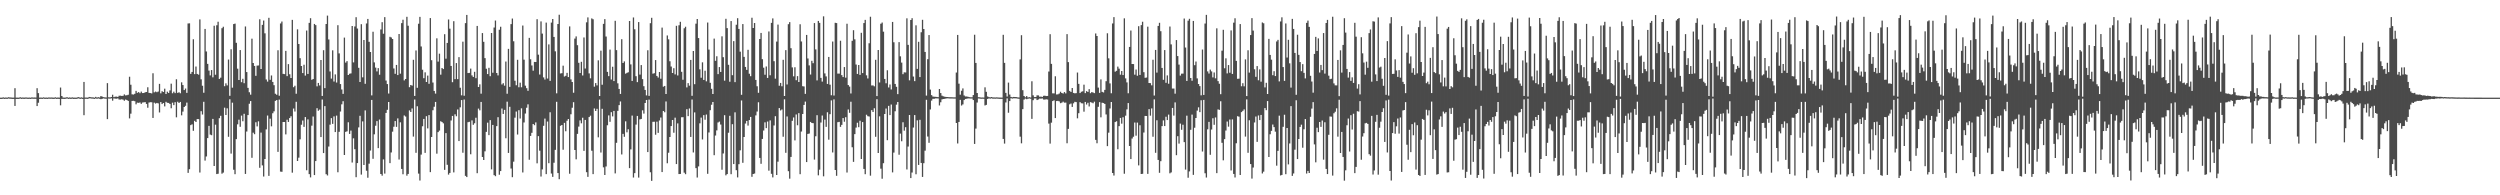 <?xml version="1.0" encoding="UTF-8"?>
<svg xmlns="http://www.w3.org/2000/svg" width="1920" height="150">
  <path d="M0 74.996h1v1.000H0zM1 74.996h1v1.000H1zM2 74.773h1v1.000H2zM3 74.994h1v1.000H3zM4 74.838h1v1.000H4zM5 74.995h1v1.000H5zM6 74.650h1v1.000H6zM7 74.824h1v1.000H7zM8 74.867h1v1.000H8zM9 74.963h1v1.000H9zM10 74.981h1v1.000H10zM11 67.743h1v13.628H11zM12 74.977h1v1.000H12zM13 74.973h1v1.000H13zM14 74.994h1v1.000H14zM15 74.669h1v1.000H15zM16 74.975h1v1.000H16zM17 74.845h1v1.000H17zM18 74.976h1v1.000H18zM19 74.836h1v1.000H19zM20 74.837h1v1.000H20zM21 74.996h1v1.000H21zM22 74.900h1v1.000H22zM23 74.997h1v1.000H23zM24 74.764h1v1.000H24zM25 74.891h1v1.000H25zM26 74.878h1v1.000H26zM27 74.886h1v1.000H27zM28 67.755h1v13.705H28zM29 71.501h1v7.379H29zM30 74.980h1v1.000H30zM31 74.881h1v1.000H31zM32 74.985h1v1.000H32zM33 74.750h1v1.000H33zM34 74.989h1v1.000H34zM35 74.887h1v1.000H35zM36 74.993h1v1.000H36zM37 74.792h1v1.000H37zM38 74.882h1v1.000H38zM39 74.842h1v1.000H39zM40 74.924h1v1.000H40zM41 74.998h1v1.000H41zM42 74.724h1v1.000H42zM43 74.994h1v1.000H43zM44 74.861h1v1.000H44zM45 74.978h1v1.000H45zM46 67.246h1v13.629H46zM47 73.722h1v2.198H47zM48 74.923h1v1.000H48zM49 74.978h1v1.000H49zM50 74.901h1v1.000H50zM51 74.622h1v1.000H51zM52 74.995h1v1.000H52zM53 74.805h1v1.000H53zM54 74.997h1v1.000H54zM55 74.765h1v1.000H55zM56 74.976h1v1.000H56zM57 74.943h1v1.000H57zM58 74.992h1v1.000H58zM59 74.775h1v1.000H59zM60 74.552h1v1.000H60zM61 74.994h1v1.000H61zM62 74.775h1v1.000H62zM63 74.994h1v1.000H63zM64 62.913h1v25.581H64zM65 74.879h1v1.000H65zM66 74.892h1v1.000H66zM67 74.959h1v1.000H67zM68 74.449h1v1.062H68zM69 74.590h1v1.000H69zM70 74.750h1v1.000H70zM71 74.763h1v1.000H71zM72 74.998h1v1.000H72zM73 74.382h1v1.250H73zM74 74.900h1v1.000H74zM75 74.601h1v1.000H75zM76 74.863h1v1.000H76zM77 73.763h1v2.437H77zM78 74.167h1v1.723H78zM79 74.583h1v1.000H79zM80 74.767h1v1.000H80zM81 74.852h1v1.000H81zM82 63.864h1v27.611H82zM83 74.675h1v1.000H83zM84 74.791h1v1.000H84zM85 74.491h1v1.049H85zM86 72.758h1v4.555H86zM87 74.582h1v1.000H87zM88 74.249h1v1.529H88zM89 74.186h1v1.616H89zM90 74.446h1v1.146H90zM91 73.503h1v2.965H91zM92 73.488h1v3.017H92zM93 73.673h1v2.554H93zM94 73.586h1v2.980H94zM95 72.514h1v4.869H95zM96 73.260h1v3.196H96zM97 73.090h1v3.767H97zM98 72.770h1v4.756H98zM99 58.920h1v32.018H99zM100 65.100h1v22.202H100zM101 72.427h1v5.107H101zM102 72.576h1v4.860H102zM103 72.021h1v5.678H103zM104 69.784h1v10.338H104zM105 71.277h1v7.560H105zM106 70.702h1v8.304H106zM107 71.561h1v7.128H107zM108 70.340h1v9.422H108zM109 71.464h1v7.305H109zM110 71.441h1v7.163H110zM111 70.880h1v7.549H111zM112 70.660h1v9.144H112zM113 67.025h1v15.721H113zM114 71.316h1v7.449H114zM115 71.453h1v7.011H115zM116 71.736h1v6.822H116zM117 56.258h1v34.332H117zM118 70.902h1v7.936H118zM119 70.275h1v9.314H119zM120 70.829h1v8.199H120zM121 70.289h1v9.114H121zM122 64.398h1v21.991H122zM123 71.655h1v6.738H123zM124 70.032h1v9.903H124zM125 70.678h1v8.440H125zM126 68.085h1v13.635H126zM127 72.178h1v6.012H127zM128 70.382h1v8.588H128zM129 71.358h1v7.679H129zM130 69.440h1v10.390H130zM131 64.257h1v18.891H131zM132 71.620h1v7.204H132zM133 70.401h1v10.342H133zM134 71.521h1v6.985H134zM135 60.862h1v29.251H135zM136 71.346h1v6.792H136zM137 70.844h1v8.249H137zM138 71.629h1v6.681H138zM139 63.218h1v25.349H139zM140 65.343h1v20.364H140zM141 69.152h1v13.015H141zM142 68.010h1v13.232H142zM143 71.328h1v7.462H143zM144 18.019h1v114.745H144zM145 17.895h1v112.040H145zM146 56.714h1v39.391H146zM147 55.233h1v40.243H147zM148 30.163h1v70.292H148zM149 56.924h1v35.853H149zM150 51.084h1v42.626H150zM151 56.769h1v34.651H151zM152 57.345h1v34.172H152zM153 14.903h1v117.597H153zM154 60.935h1v24.470H154zM155 65.855h1v22.129H155zM156 71.233h1v6.947H156zM157 22.242h1v101.106H157zM158 39.523h1v80.663H158zM159 49.034h1v57.026H159zM160 54.220h1v42.439H160zM161 57.890h1v45.481H161zM162 53.805h1v50.041H162zM163 59.414h1v31.901H163zM164 19.772h1v107.692H164zM165 57.403h1v38.366H165zM166 19.387h1v114.291H166zM167 16.689h1v116.758H167zM168 60.615h1v30.159H168zM169 59.663h1v29.274H169zM170 21.639h1v111.756H170zM171 20.525h1v112.012H171zM172 66.191h1v16.515H172zM173 64.021h1v24.276H173zM174 65.606h1v17.598H174zM175 45.734h1v59.324H175zM176 73.562h1v2.657H176zM177 37.853h1v80.099H177zM178 67.333h1v11.520H178zM179 18.475h1v111.892H179zM180 18.151h1v115.622H180zM181 32.895h1v73.969H181zM182 52.712h1v42.779H182zM183 61.453h1v30.435H183zM184 38.429h1v58.929H184zM185 63.140h1v25.653H185zM186 60.535h1v32.604H186zM187 63.880h1v23.525H187zM188 20.344h1v113.248H188zM189 55.327h1v45.665H189zM190 67.484h1v20.906H190zM191 70.849h1v8.809H191zM192 72.689h1v4.943H192zM193 29.676h1v91.516H193zM194 48.367h1v53.533H194zM195 50.651h1v52.429H195zM196 58.232h1v35.657H196zM197 50.392h1v46.692H197zM198 50.262h1v42.925H198zM199 14.814h1v114.062H199zM200 52.992h1v48.866H200zM201 19.117h1v107.885H201zM202 15.794h1v119.781H202zM203 25.585h1v96.547H203zM204 61.040h1v38.353H204zM205 62.652h1v26.073H205zM206 13.674h1v121.374H206zM207 61.263h1v29.892H207zM208 57.935h1v39.075H208zM209 62.945h1v24.062H209zM210 65.449h1v20.032H210zM211 71.969h1v5.484H211zM212 72.764h1v4.096H212zM213 38.612h1v78.004H213zM214 73.545h1v2.951H214zM215 18.015h1v113.775H215zM216 16.514h1v115.424H216zM217 56.733h1v36.962H217zM218 56.955h1v36.721H218zM219 39.068h1v64.170H219zM220 58.446h1v33.505H220zM221 49.244h1v44.377H221zM222 57.028h1v33.654H222zM223 59.907h1v29.371H223zM224 15.244h1v117.341H224zM225 66.989h1v16.360H225zM226 65.869h1v19.800H226zM227 71.963h1v6.239H227zM228 22.511h1v101.157H228zM229 33.817h1v87.293H229zM230 44.680h1v62.306H230zM231 50.696h1v45.086H231zM232 56.134h1v36.445H232zM233 49.720h1v47.727H233zM234 58.068h1v31.820H234zM235 23.450h1v107.331H235zM236 56.785h1v34.930H236zM237 17.581h1v116.151H237zM238 13.953h1v122.271H238zM239 61.304h1v35.222H239zM240 60.647h1v28.840H240zM241 18.401h1v116.052H241zM242 19.291h1v104.426H242zM243 66.310h1v16.811H243zM244 63.692h1v21.354H244zM245 65.627h1v18.549H245zM246 46.056h1v59.202H246zM247 73.684h1v2.784H247zM248 38.576h1v79.001H248zM249 67.705h1v13.805H249zM250 18.441h1v115.319H250zM251 12.007h1v122.742H251zM252 30.334h1v82.211H252zM253 54.863h1v40.865H253zM254 60.389h1v30.325H254zM255 38.656h1v56.487H255zM256 62.617h1v26.781H256zM257 57.148h1v44.262H257zM258 63.367h1v25.412H258zM259 19.330h1v112.993H259zM260 41.034h1v60.173H260zM261 64.585h1v21.052H261zM262 68.712h1v11.395H262zM263 72.111h1v5.618H263zM264 28.885h1v90.147H264zM265 48.062h1v53.221H265zM266 46.947h1v53.928H266zM267 57.579h1v36.302H267zM268 56.640h1v46.230H268zM269 56.393h1v43.912H269zM270 19.986h1v104.859H270zM271 47.930h1v58.330H271zM272 20.319h1v94.241H272zM273 13.213h1v122.891H273zM274 21.896h1v103.320H274zM275 52.096h1v45.732H275zM276 62.996h1v25.954H276zM277 18.594h1v115.515H277zM278 59.369h1v33.887H278zM279 30.735h1v95.986H279zM280 64.364h1v20.425H280zM281 18.009h1v113.100H281zM282 14.530h1v121.983H282zM283 32.111h1v93.596H283zM284 39.912h1v75.709H284zM285 73.250h1v3.490H285zM286 24.358h1v97.581H286zM287 47.936h1v55.242H287zM288 51.910h1v44.642H288zM289 54.818h1v38.232H289zM290 52.351h1v61.431H290zM291 57.373h1v34.427H291zM292 22.620h1v111.009H292zM293 17.046h1v117.850H293zM294 25.900h1v96.515H294zM295 13.160h1v120.151H295zM296 61.854h1v24.895H296zM297 64.579h1v19.767H297zM298 71.841h1v6.488H298zM299 28.238h1v97.039H299zM300 28.751h1v88.344H300zM301 29.938h1v71.178H301zM302 52.576h1v44.781H302zM303 56.678h1v36.320H303zM304 49.878h1v47.545H304zM305 57.638h1v33.308H305zM306 26.108h1v96.401H306zM307 56.574h1v37.400H307zM308 17.784h1v111.961H308zM309 15.167h1v118.662H309zM310 61.731h1v26.935H310zM311 60.658h1v28.857H311zM312 12.884h1v122.003H312zM313 19.772h1v113.800H313zM314 66.980h1v17.813H314zM315 65.265h1v20.752H315zM316 65.757h1v17.533H316zM317 45.942h1v58.949H317zM318 73.679h1v2.745H318zM319 38.781h1v78.580H319zM320 67.435h1v14.157H320zM321 18.231h1v115.098H321zM322 12.955h1v125.707H322zM323 35.697h1v83.052H323zM324 53.580h1v43.393H324zM325 60.073h1v31.248H325zM326 55.527h1v61.853H326zM327 62.983h1v26.256H327zM328 58.038h1v40.559H328zM329 64.335h1v24.054H329zM330 13.873h1v118.335H330zM331 46.238h1v58.982H331zM332 63.395h1v21.270H332zM333 69.819h1v12.141H333zM334 71.873h1v6.410H334zM335 29.446h1v88.596H335zM336 47.301h1v54.165H336zM337 41.204h1v59.121H337zM338 57.345h1v35.778H338zM339 52.210h1v41.516H339zM340 53.060h1v41.684H340zM341 26.279h1v104.176H341zM342 45.050h1v57.178H342zM343 32.960h1v93.619H343zM344 14.960h1v119.132H344zM345 22.037h1v110.791H345zM346 50.655h1v41.866H346zM347 63.140h1v25.883H347zM348 16.299h1v116.081H348zM349 60.794h1v27.006H349zM350 48.415h1v40.856H350zM351 60.774h1v23.302H351zM352 43.885h1v64.456H352zM353 67.367h1v15.085H353zM354 73.214h1v3.630H354zM355 31.989h1v85.293H355zM356 73.522h1v2.927H356zM357 17.755h1v117.303H357zM358 11.468h1v124.539H358zM359 56.127h1v37.730H359zM360 55.968h1v37.563H360zM361 52.664h1v65.837H361zM362 57.887h1v34.604H362zM363 59.109h1v36.732H363zM364 55.120h1v39.569H364zM365 60.076h1v30.346H365zM366 19.908h1v113.107H366zM367 66.830h1v16.594H367zM368 64.747h1v20.004H368zM369 71.941h1v6.358H369zM370 25.391h1v95.166H370zM371 32.087h1v90.806H371zM372 44.627h1v71.606H372zM373 52.782h1v48.507H373zM374 56.882h1v37.337H374zM375 52.055h1v51.722H375zM376 58.536h1v33.715H376zM377 25.319h1v104.759H377zM378 55.873h1v40.064H378zM379 21.170h1v113.336H379zM380 15.759h1v119.586H380zM381 56.078h1v40.792H381zM382 57.897h1v32.126H382zM383 22.811h1v111.377H383zM384 20.525h1v110.833H384zM385 64.850h1v18.519H385zM386 63.907h1v23.592H386zM387 65.795h1v18.595H387zM388 47.252h1v58.936H388zM389 71.996h1v6.091H389zM390 37.512h1v79.936H390zM391 66.695h1v15.350H391zM392 18.550h1v110.877H392zM393 14.259h1v121.818H393zM394 31.689h1v92.454H394zM395 62.024h1v28.353H395zM396 65.461h1v20.204H396zM397 45.923h1v57.402H397zM398 67.024h1v17.600H398zM399 63.493h1v27.535H399zM400 67.018h1v16.171H400zM401 19.605h1v112.848H401zM402 45.828h1v48.240H402zM403 65.769h1v21.407H403zM404 67.735h1v15.010H404zM405 69.746h1v10.382H405zM406 29.090h1v93.609H406zM407 45.491h1v58.893H407zM408 50.293h1v51.691H408zM409 54.248h1v40.963H409zM410 47.563h1v48.601H410zM411 47.591h1v46.409H411zM412 14.751h1v110.669H412zM413 41.960h1v62.591H413zM414 57.264h1v58.465H414zM415 16.437h1v119.145H415zM416 25.786h1v104.330H416zM417 59.435h1v37.184H417zM418 61.106h1v29.958H418zM419 17.375h1v116.380H419zM420 60.323h1v33.009H420zM421 34.093h1v91.249H421zM422 62.095h1v24.144H422zM423 17.346h1v115.945H423zM424 14.607h1v121.248H424zM425 28.375h1v96.610H425zM426 39.425h1v75.661H426zM427 71.663h1v6.502H427zM428 18.439h1v114.464H428zM429 11.304h1v126.340H429zM430 56.417h1v40.181H430zM431 56.193h1v39.817H431zM432 50.432h1v64.549H432zM433 58.793h1v35.552H433zM434 58.228h1v42.595H434zM435 55.943h1v36.776H435zM436 59.197h1v32.179H436zM437 20.288h1v113.138H437zM438 61.000h1v26.745H438zM439 62.959h1v19.766H439zM440 71.231h1v7.272H440zM441 29.654h1v85.570H441zM442 27.972h1v94.405H442zM443 34.727h1v68.063H443zM444 48.208h1v49.026H444zM445 56.082h1v36.386H445zM446 47.460h1v47.271H446zM447 57.958h1v32.471H447zM448 28.778h1v87.063H448zM449 52.614h1v39.490H449zM450 17.170h1v115.096H450zM451 13.357h1v122.488H451zM452 56.378h1v33.504H452zM453 60.138h1v28.678H453zM454 14.146h1v101.608H454zM455 14.782h1v118.972H455zM456 66.576h1v16.711H456zM457 63.785h1v21.455H457zM458 65.579h1v17.971H458zM459 46.359h1v59.110H459zM460 73.704h1v2.793H460zM461 38.930h1v78.239H461zM462 65.068h1v18.487H462zM463 18.337h1v110.193H463zM464 14.692h1v119.700H464zM465 28.080h1v99.775H465zM466 55.170h1v41.026H466zM467 58.469h1v30.145H467zM468 38.089h1v55.456H468zM469 61.067h1v25.077H469zM470 51.244h1v38.145H470zM471 62.248h1v22.969H471zM472 15.972h1v117.179H472zM473 38.527h1v71.138H473zM474 64.020h1v21.108H474zM475 68.304h1v12.456H475zM476 72.140h1v5.770H476zM477 30.111h1v88.494H477zM478 48.366h1v54.431H478zM479 47.167h1v57.913H479zM480 56.555h1v36.652H480zM481 55.967h1v45.667H481zM482 55.493h1v43.781H482zM483 16.151h1v112.979H483zM484 49.470h1v65.244H484zM485 62.145h1v26.639H485zM486 13.406h1v122.957H486zM487 22.471h1v110.506H487zM488 58.503h1v37.209H488zM489 63.061h1v25.992H489zM490 16.943h1v119.455H490zM491 57.304h1v34.412H491zM492 49.990h1v41.365H492zM493 60.799h1v23.947H493zM494 66.190h1v21.079H494zM495 69.067h1v10.053H495zM496 73.291h1v3.484H496zM497 38.597h1v78.176H497zM498 73.644h1v2.847H498zM499 17.842h1v114.456H499zM500 13.667h1v125.228H500zM501 56.575h1v36.956H501zM502 56.201h1v37.280H502zM503 46.125h1v57.358H503zM504 58.319h1v35.110H504zM505 59.569h1v42.460H505zM506 55.319h1v37.200H506zM507 60.445h1v29.813H507zM508 21.188h1v110.978H508zM509 66.544h1v18.692H509zM510 65.997h1v20.235H510zM511 72.205h1v5.705H511zM512 27.241h1v98.143H512zM513 30.202h1v87.105H513zM514 47.052h1v58.172H514zM515 51.080h1v45.740H515zM516 56.059h1v36.116H516zM517 52.372h1v49.552H517zM518 57.138h1v33.210H518zM519 19.836h1v106.154H519zM520 57.935h1v36.828H520zM521 19.417h1v114.279H521zM522 16.728h1v116.873H522zM523 55.144h1v34.907H523zM524 61.257h1v28.741H524zM525 21.727h1v110.884H525zM526 20.547h1v113.223H526zM527 67.137h1v16.719H527zM528 63.864h1v25.318H528zM529 65.782h1v17.502H529zM530 46.045h1v59.106H530zM531 73.571h1v2.877H531zM532 39.165h1v77.921H532zM533 64.687h1v21.612H533zM534 18.170h1v110.966H534zM535 14.576h1v121.793H535zM536 29.259h1v98.554H536zM537 53.228h1v41.493H537zM538 59.724h1v30.575H538zM539 47.890h1v59.203H539zM540 61.377h1v27.060H540zM541 54.349h1v37.591H541zM542 62.442h1v25.536H542zM543 17.307h1v116.164H543zM544 38.078h1v63.675H544zM545 63.580h1v21.077H545zM546 68.217h1v12.227H546zM547 72.168h1v6.147H547zM548 29.669h1v89.540H548zM549 46.708h1v57.370H549zM550 43.225h1v56.907H550zM551 56.923h1v37.145H551zM552 51.524h1v41.863H552zM553 55.221h1v40.411H553zM554 27.928h1v102.443H554zM555 43.951h1v73.922H555zM556 61.939h1v26.522H556zM557 14.435h1v120.244H557zM558 21.583h1v112.080H558zM559 49.746h1v52.200H559zM560 62.767h1v26.154H560zM561 16.164h1v117.615H561zM562 57.731h1v37.662H562zM563 31.576h1v94.424H563zM564 63.076h1v23.221H564zM565 18.978h1v111.726H565zM566 13.967h1v122.262H566zM567 22.205h1v103.901H567zM568 39.663h1v75.789H568zM569 72.826h1v4.325H569zM570 18.483h1v106.534H570zM571 43.658h1v61.582H571zM572 51.398h1v43.472H572zM573 53.665h1v39.192H573zM574 38.258h1v58.205H574zM575 56.643h1v35.591H575zM576 58.539h1v31.280H576zM577 13.596h1v122.196H577zM578 21.491h1v112.118H578zM579 17.670h1v115.611H579zM580 61.409h1v27.193H580zM581 66.243h1v19.394H581zM582 71.260h1v7.299H582zM583 29.977h1v91.314H583zM584 25.281h1v100.500H584zM585 45.474h1v61.232H585zM586 51.983h1v48.287H586zM587 57.388h1v36.561H587zM588 51.060h1v47.370H588zM589 59.862h1v33.492H589zM590 24.175h1v106.898H590zM591 57.827h1v34.651H591zM592 17.541h1v115.948H592zM593 14.131h1v122.101H593zM594 46.998h1v49.355H594zM595 60.410h1v28.825H595zM596 31.974h1v102.403H596zM597 18.884h1v105.261H597zM598 65.848h1v17.148H598zM599 63.670h1v21.177H599zM600 66.251h1v17.811H600zM601 45.952h1v59.071H601zM602 73.745h1v2.524H602zM603 38.477h1v78.896H603zM604 64.854h1v24.581H604zM605 18.609h1v112.878H605zM606 17.011h1v120.197H606zM607 37.021h1v83.503H607zM608 51.766h1v41.033H608zM609 58.600h1v31.632H609zM610 51.666h1v56.170H610zM611 61.608h1v26.286H611zM612 58.488h1v37.718H612zM613 62.955h1v23.919H613zM614 18.647h1v115.127H614zM615 31.864h1v69.160H615zM616 66.211h1v21.322H616zM617 66.415h1v14.165H617zM618 72.079h1v5.975H618zM619 26.810h1v97.678H619zM620 44.913h1v57.947H620zM621 50.216h1v52.348H621zM622 57.244h1v36.405H622zM623 46.671h1v47.787H623zM624 48.532h1v46.107H624zM625 17.701h1v104.872H625zM626 37.961h1v66.697H626zM627 61.728h1v26.732H627zM628 16.086h1v118.590H628zM629 17.551h1v112.765H629zM630 59.816h1v34.282H630zM631 62.654h1v26.083H631zM632 12.530h1v122.881H632zM633 56.349h1v35.497H633zM634 58.666h1v38.774H634zM635 64.481h1v21.759H635zM636 43.742h1v63.534H636zM637 65.008h1v22.692H637zM638 73.187h1v3.938H638zM639 31.905h1v85.210H639zM640 73.390h1v2.962H640zM641 17.530h1v113.037H641zM642 17.738h1v117.259H642zM643 56.549h1v37.276H643zM644 56.539h1v37.041H644zM645 31.283h1v66.154H645zM646 57.721h1v38.171H646zM647 59.167h1v31.529H647zM648 51.488h1v42.005H648zM649 59.645h1v30.340H649zM650 18.244h1v114.250H650zM651 65.329h1v18.731H651zM652 66.534h1v20.106H652zM653 71.790h1v6.328H653zM654 31.311h1v81.792H654zM655 23.187h1v101.127H655zM656 30.226h1v72.804H656zM657 49.556h1v48.460H657zM658 56.799h1v37.466H658zM659 49.902h1v47.812H659zM660 57.498h1v35.211H660zM661 25.201h1v96.907H661zM662 56.139h1v37.600H662zM663 17.697h1v112.036H663zM664 15.260h1v118.518H664zM665 57.851h1v30.240H665zM666 60.256h1v29.008H666zM667 33.250h1v56.256H667zM668 12.833h1v122.099H668zM669 65.627h1v18.976H669zM670 65.569h1v20.456H670zM671 66.302h1v16.854H671zM672 45.940h1v59.122H672zM673 73.800h1v2.364H673zM674 38.386h1v79.141H674zM675 63.348h1v26.015H675zM676 18.241h1v111.287H676zM677 17.287h1v119.964H677zM678 24.317h1v100.997H678zM679 60.609h1v26.967H679zM680 63.925h1v19.414H680zM681 53.967h1v53.728H681zM682 67.185h1v14.096H682zM683 64.888h1v23.509H683zM684 68.714h1v11.544H684zM685 16.823h1v115.565H685zM686 32.456h1v84.739H686zM687 64.457h1v20.990H687zM688 66.670h1v13.739H688zM689 72.308h1v6.041H689zM690 32.374h1v86.449H690zM691 43.246h1v59.338H691zM692 48.077h1v60.426H692zM693 56.986h1v36.907H693zM694 55.548h1v44.817H694zM695 55.655h1v42.010H695zM696 14.092h1v116.081H696zM697 34.482h1v78.055H697zM698 61.711h1v26.586H698zM699 15.385h1v121.355H699zM700 13.966h1v118.564H700zM701 58.781h1v39.176H701zM702 62.301h1v26.054H702zM703 19.478h1v114.343H703zM704 52.896h1v39.500H704zM705 32.127h1v94.536H705zM706 59.167h1v32.858H706zM707 24.760h1v100.384H707zM708 15.190h1v120.682H708zM709 22.271h1v103.088H709zM710 39.908h1v75.788H710zM711 73.431h1v3.193H711zM712 45.462h1v59.400H712zM713 26.953h1v82.717H713zM714 68.799h1v15.284H714zM715 73.059h1v4.220H715zM716 74.151h1v1.705H716zM717 74.267h1v1.600H717zM718 74.322h1v1.267H718zM719 74.462h1v1.108H719zM720 74.605h1v1.000H720zM721 68.364h1v12.640H721zM722 71.461h1v7.100H722zM723 73.494h1v2.868H723zM724 74.005h1v2.004H724zM725 74.226h1v1.718H725zM726 74.459h1v1.188H726zM727 74.511h1v1.000H727zM728 74.578h1v1.000H728zM729 74.662h1v1.000H729zM730 74.660h1v1.000H730zM731 74.687h1v1.000H731zM732 74.744h1v1.000H732zM733 74.734h1v1.000H733zM734 55.712h1v38.751H734zM735 26.848h1v83.353H735zM736 64.243h1v29.419H736zM737 72.724h1v3.949H737zM738 69.681h1v11.391H738zM739 67.879h1v12.313H739zM740 73.309h1v3.552H740zM741 74.093h1v1.866H741zM742 74.084h1v1.768H742zM743 74.356h1v1.210H743zM744 74.611h1v1.000H744zM745 74.677h1v1.000H745zM746 74.697h1v1.000H746zM747 72.997h1v3.874H747zM748 26.664h1v83.889H748zM749 48.337h1v50.411H749zM750 71.416h1v7.322H750zM751 74.628h1v1.000H751zM752 74.717h1v1.000H752zM753 74.881h1v1.000H753zM754 74.838h1v1.000H754zM755 74.883h1v1.000H755zM756 67.083h1v13.897H756zM757 70.526h1v10.015H757zM758 74.091h1v1.897H758zM759 74.592h1v1.000H759zM760 74.761h1v1.000H760zM761 74.514h1v1.000H761zM762 74.826h1v1.000H762zM763 74.780h1v1.000H763zM764 74.849h1v1.000H764zM765 74.749h1v1.000H765zM766 74.847h1v1.000H766zM767 74.918h1v1.000H767zM768 74.911h1v1.000H768zM769 74.935h1v1.000H769zM770 26.727h1v79.982H770zM771 48.272h1v62.005H771zM772 71.311h1v7.372H772zM773 74.111h1v1.460H773zM774 63.435h1v23.125H774zM775 72.599h1v5.008H775zM776 74.452h1v1.002H776zM777 74.704h1v1.000H777zM778 74.464h1v1.040H778zM779 74.496h1v1.023H779zM780 74.558h1v1.000H780zM781 74.746h1v1.000H781zM782 74.861h1v1.000H782zM783 45.628h1v59.330H783zM784 27.029h1v83.049H784zM785 69.296h1v14.520H785zM786 73.752h1v2.754H786zM787 74.703h1v1.000H787zM788 73.769h1v2.401H788zM789 74.842h1v1.000H789zM790 74.604h1v1.000H790zM791 74.839h1v1.000H791zM792 62.422h1v28.888H792zM793 73.211h1v3.742H793zM794 74.553h1v1.000H794zM795 74.487h1v1.106H795zM796 73.209h1v3.667H796zM797 73.254h1v3.153H797zM798 74.306h1v1.420H798zM799 74.192h1v1.572H799zM800 74.456h1v1.143H800zM801 73.556h1v2.883H801zM802 73.476h1v3.019H802zM803 73.759h1v2.457H803zM804 73.664h1v2.801H804zM805 54.926h1v39.980H805zM806 26.286h1v84.015H806zM807 49.066h1v45.125H807zM808 71.669h1v5.954H808zM809 71.735h1v5.335H809zM810 58.595h1v32.096H810zM811 72.558h1v5.071H811zM812 72.450h1v5.007H812zM813 71.837h1v6.024H813zM814 70.427h1v8.843H814zM815 71.444h1v7.392H815zM816 71.851h1v6.227H816zM817 70.691h1v8.181H817zM818 71.751h1v7.072H818zM819 26.224h1v83.820H819zM820 47.717h1v51.242H820zM821 69.793h1v10.344H821zM822 70.580h1v8.924H822zM823 67.587h1v14.538H823zM824 71.387h1v7.969H824zM825 71.693h1v6.486H825zM826 71.509h1v6.933H826zM827 55.699h1v35.174H827zM828 64.417h1v22.500H828zM829 71.477h1v6.974H829zM830 70.463h1v8.826H830zM831 70.145h1v9.268H831zM832 65.028h1v20.715H832zM833 71.535h1v6.741H833zM834 69.987h1v10.294H834zM835 70.622h1v8.327H835zM836 68.453h1v13.318H836zM837 71.583h1v6.851H837zM838 70.687h1v8.092H838zM839 71.068h1v8.260H839zM840 71.517h1v6.567H840zM841 25.686h1v81.741H841zM842 27.673h1v82.361H842zM843 67.258h1v14.746H843zM844 71.347h1v7.110H844zM845 60.958h1v29.142H845zM846 70.559h1v8.350H846zM847 71.011h1v8.146H847zM848 68.999h1v10.821H848zM849 62.362h1v25.563H849zM850 25.540h1v86.711H850zM851 44.802h1v57.085H851zM852 64.042h1v19.237H852zM853 71.653h1v6.708H853zM854 18.035h1v114.825H854zM855 13.147h1v121.670H855zM856 55.026h1v38.718H856zM857 54.383h1v38.765H857zM858 51.133h1v63.514H858zM859 52.723h1v44.168H859zM860 57.329h1v33.222H860zM861 54.524h1v40.450H861zM862 57.635h1v32.405H862zM863 14.077h1v119.354H863zM864 60.225h1v28.632H864zM865 63.285h1v20.720H865zM866 71.643h1v7.512H866zM867 36.066h1v76.045H867zM868 23.446h1v98.698H868zM869 49.148h1v57.232H869zM870 49.189h1v55.842H870zM871 57.347h1v36.742H871zM872 53.404h1v50.782H872zM873 58.164h1v35.991H873zM874 20.129h1v106.887H874zM875 57.524h1v38.657H875zM876 19.316h1v114.316H876zM877 16.671h1v116.830H877zM878 55.472h1v46.293H878zM879 59.745h1v29.287H879zM880 59.561h1v29.511H880zM881 20.495h1v113.050H881zM882 63.753h1v20.063H882zM883 63.831h1v25.011H883zM884 65.511h1v17.741H884zM885 45.864h1v59.172H885zM886 73.396h1v2.964H886zM887 38.331h1v79.008H887zM888 55.752h1v36.632H888zM889 19.932h1v102.895H889zM890 17.503h1v115.188H890zM891 23.972h1v99.846H891zM892 52.169h1v44.708H892zM893 61.296h1v31.179H893zM894 38.462h1v58.380H894zM895 63.607h1v26.060H895zM896 57.904h1v34.283H896zM897 64.331h1v23.662H897zM898 20.353h1v112.755H898zM899 34.101h1v98.280H899zM900 67.991h1v14.895H900zM901 68.012h1v20.766H901zM902 71.939h1v6.700H902zM903 30.757h1v88.417H903zM904 43.074h1v61.506H904zM905 49.630h1v60.662H905zM906 58.060h1v36.877H906zM907 56.590h1v43.106H907zM908 56.535h1v39.257H908zM909 14.216h1v94.951H909zM910 36.512h1v93.734H910zM911 62.138h1v26.696H911zM912 15.893h1v120.619H912zM913 14.439h1v117.209H913zM914 59.927h1v39.742H914zM915 62.025h1v25.968H915zM916 16.063h1v118.232H916zM917 50.066h1v48.035H917zM918 47.277h1v43.337H918zM919 60.212h1v24.735H919zM920 64.511h1v17.933H920zM921 66.174h1v19.939H921zM922 73.236h1v3.743H922zM923 38.035h1v78.330H923zM924 72.925h1v3.799H924zM925 18.066h1v115.007H925zM926 11.434h1v124.928H926zM927 54.814h1v44.518H927zM928 56.470h1v37.146H928zM929 53.431h1v65.455H929zM930 54.823h1v44.639H930zM931 59.449h1v31.400H931zM932 55.659h1v40.189H932zM933 60.180h1v30.014H933zM934 21.747h1v111.203H934zM935 62.313h1v21.682H935zM936 64.311h1v20.058H936zM937 72.366h1v5.426H937zM938 38.913h1v70.775H938zM939 22.865h1v100.282H939zM940 52.421h1v54.431H940zM941 44.816h1v55.449H941zM942 56.353h1v36.983H942zM943 49.965h1v47.315H943zM944 55.843h1v35.968H944zM945 23.332h1v107.570H945zM946 56.764h1v34.957H946zM947 17.434h1v116.132H947zM948 14.050h1v122.238H948zM949 46.758h1v63.248H949zM950 60.494h1v28.752H950zM951 60.414h1v29.171H951zM952 18.469h1v115.949H952zM953 66.233h1v19.902H953zM954 63.912h1v21.223H954zM955 66.310h1v17.711H955zM956 45.628h1v59.258H956zM957 73.794h1v2.551H957zM958 38.604h1v78.739H958zM959 55.736h1v36.616H959zM960 26.945h1v99.033H960zM961 13.902h1v123.244H961zM962 23.527h1v105.160H962zM963 53.202h1v40.841H963zM964 58.958h1v30.544H964zM965 50.735h1v58.196H965zM966 61.649h1v27.050H966zM967 53.322h1v38.872H967zM968 62.732h1v25.551H968zM969 17.239h1v115.992H969zM970 17.851h1v113.996H970zM971 67.147h1v15.841H971zM972 63.606h1v21.044H972zM973 72.207h1v5.432H973zM974 29.862h1v90.730H974zM975 42.192h1v60.949H975zM976 45.806h1v54.704H976zM977 57.756h1v37.887H977zM978 54.659h1v42.969H978zM979 58.412h1v42.710H979zM980 31.864h1v95.374H980zM981 30.624h1v85.250H981zM982 62.506h1v26.325H982zM983 16.494h1v118.272H983zM984 13.310h1v121.023H984zM985 51.518h1v45.873H985zM986 62.118h1v26.003H986zM987 18.001h1v115.798H987zM988 44.183h1v54.143H988zM989 30.592h1v95.691H989zM990 48.653h1v61.539H990zM991 67.277h1v14.218H991zM992 14.472h1v120.580H992zM993 22.196h1v111.041H993zM994 40.631h1v74.309H994zM995 72.820h1v4.197H995zM996 26.680h1v95.490H996zM997 42.116h1v64.618H997zM998 47.665h1v49.844H998zM999 54.702h1v41.063H999zM1000 49.256h1v64.178H1000zM1001 55.958h1v43.326H1001zM1002 60.195h1v31.273H1002zM1003 17.576h1v115.675H1003zM1004 15.808h1v115.484H1004zM1005 20.657h1v112.224H1005zM1006 58.215h1v31.492H1006zM1007 62.625h1v20.784H1007zM1008 71.191h1v7.268H1008zM1009 41.403h1v69.504H1009zM1010 28.321h1v96.375H1010zM1011 39.122h1v58.957H1011zM1012 29.493h1v71.976H1012zM1013 55.707h1v38.012H1013zM1014 49.876h1v47.534H1014zM1015 53.852h1v38.708H1015zM1016 25.390h1v97.216H1016zM1017 56.537h1v37.387H1017zM1018 17.675h1v112.059H1018zM1019 15.245h1v118.445H1019zM1020 58.121h1v45.388H1020zM1021 60.762h1v28.686H1021zM1022 60.474h1v29.148H1022zM1023 12.873h1v121.967H1023zM1024 64.029h1v22.949H1024zM1025 65.554h1v20.259H1025zM1026 65.577h1v17.626H1026zM1027 46.004h1v58.938H1027zM1028 73.813h1v2.782H1028zM1029 38.644h1v78.864H1029zM1030 55.781h1v45.543H1030zM1031 34.490h1v86.038H1031zM1032 14.001h1v124.733H1032zM1033 25.037h1v105.766H1033zM1034 52.943h1v43.259H1034zM1035 59.596h1v31.454H1035zM1036 55.371h1v61.001H1036zM1037 62.121h1v26.374H1037zM1038 59.379h1v40.088H1038zM1039 63.688h1v23.640H1039zM1040 17.487h1v115.469H1040zM1041 28.166h1v100.013H1041zM1042 68.066h1v17.329H1042zM1043 64.657h1v21.078H1043zM1044 72.493h1v5.159H1044zM1045 28.563h1v94.093H1045zM1046 40.977h1v63.872H1046zM1047 48.031h1v54.258H1047zM1048 57.330h1v37.367H1048zM1049 47.349h1v47.023H1049zM1050 52.087h1v43.095H1050zM1051 25.464h1v92.967H1051zM1052 22.647h1v96.881H1052zM1053 62.718h1v26.254H1053zM1054 16.319h1v117.721H1054zM1055 16.609h1v114.293H1055zM1056 57.158h1v36.371H1056zM1057 62.254h1v25.985H1057zM1058 13.374h1v120.780H1058zM1059 51.887h1v46.213H1059zM1060 51.184h1v42.237H1060zM1061 60.473h1v25.549H1061zM1062 65.888h1v17.203H1062zM1063 44.533h1v64.448H1063zM1064 72.800h1v4.343H1064zM1065 31.572h1v85.523H1065zM1066 73.443h1v3.123H1066zM1067 17.971h1v113.336H1067zM1068 13.139h1v125.519H1068zM1069 56.805h1v45.386H1069zM1070 56.665h1v37.153H1070zM1071 45.564h1v57.161H1071zM1072 54.136h1v42.869H1072zM1073 59.028h1v32.027H1073zM1074 53.856h1v48.740H1074zM1075 59.628h1v30.597H1075zM1076 20.059h1v111.973H1076zM1077 62.897h1v21.945H1077zM1078 64.564h1v19.900H1078zM1079 71.510h1v6.948H1079zM1080 40.436h1v70.725H1080zM1081 26.491h1v96.202H1081zM1082 48.810h1v50.883H1082zM1083 43.312h1v73.546H1083zM1084 55.876h1v39.476H1084zM1085 52.397h1v51.473H1085zM1086 57.434h1v36.611H1086zM1087 25.511h1v104.745H1087zM1088 56.316h1v39.823H1088zM1089 20.820h1v113.580H1089zM1090 15.896h1v119.211H1090zM1091 47.600h1v59.674H1091zM1092 58.351h1v32.984H1092zM1093 55.771h1v36.284H1093zM1094 20.613h1v113.719H1094zM1095 63.886h1v20.391H1095zM1096 62.699h1v25.926H1096zM1097 64.731h1v20.004H1097zM1098 44.456h1v59.383H1098zM1099 71.486h1v6.528H1099zM1100 36.250h1v85.831H1100zM1101 55.326h1v43.977H1101zM1102 56.158h1v59.145H1102zM1103 12.716h1v121.398H1103zM1104 26.162h1v107.516H1104zM1105 57.071h1v34.694H1105zM1106 63.326h1v26.026H1106zM1107 46.112h1v51.345H1107zM1108 66.326h1v19.403H1108zM1109 59.573h1v27.637H1109zM1110 66.371h1v19.756H1110zM1111 21.992h1v110.461H1111zM1112 20.680h1v111.642H1112zM1113 68.348h1v14.877H1113zM1114 66.153h1v21.363H1114zM1115 67.077h1v15.697H1115zM1116 29.407h1v94.017H1116zM1117 42.445h1v64.812H1117zM1118 48.895h1v58.005H1118zM1119 54.404h1v43.618H1119zM1120 55.192h1v48.527H1120zM1121 53.647h1v43.672H1121zM1122 14.101h1v87.098H1122zM1123 36.250h1v94.037H1123zM1124 59.257h1v35.265H1124zM1125 15.953h1v120.698H1125zM1126 14.843h1v117.114H1126zM1127 59.077h1v41.743H1127zM1128 59.669h1v31.420H1128zM1129 20.071h1v114.132H1129zM1130 52.913h1v50.532H1130zM1131 33.750h1v90.569H1131zM1132 42.257h1v66.054H1132zM1133 65.824h1v18.227H1133zM1134 15.292h1v121.329H1134zM1135 14.533h1v119.854H1135zM1136 39.831h1v74.689H1136zM1137 69.510h1v11.782H1137zM1138 17.440h1v112.968H1138zM1139 15.178h1v121.912H1139zM1140 52.515h1v44.453H1140zM1141 54.253h1v40.956H1141zM1142 37.832h1v55.766H1142zM1143 52.711h1v43.693H1143zM1144 56.837h1v35.313H1144zM1145 53.102h1v40.433H1145zM1146 57.629h1v32.297H1146zM1147 17.397h1v116.083H1147zM1148 56.576h1v32.723H1148zM1149 66.556h1v19.478H1149zM1150 71.213h1v7.137H1150zM1151 38.405h1v72.396H1151zM1152 28.184h1v93.383H1152zM1153 49.667h1v49.498H1153zM1154 33.787h1v69.882H1154zM1155 55.506h1v37.935H1155zM1156 48.173h1v46.828H1156zM1157 54.724h1v37.711H1157zM1158 28.288h1v88.295H1158zM1159 52.561h1v40.122H1159zM1160 17.118h1v115.169H1160zM1161 13.418h1v122.287H1161zM1162 38.055h1v70.962H1162zM1163 60.152h1v28.489H1163zM1164 59.996h1v29.240H1164zM1165 14.277h1v119.412H1165zM1166 61.714h1v24.822H1166zM1167 64.134h1v21.990H1167zM1168 65.911h1v17.773H1168zM1169 46.401h1v59.162H1169zM1170 73.665h1v2.665H1170zM1171 39.137h1v77.992H1171zM1172 48.009h1v54.671H1172zM1173 74.160h1v1.664H1173zM1174 13.507h1v119.157H1174zM1175 20.186h1v115.609H1175zM1176 58.680h1v40.265H1176zM1177 61.718h1v30.971H1177zM1178 41.137h1v55.730H1178zM1179 63.855h1v26.010H1179zM1180 54.185h1v37.951H1180zM1181 64.768h1v23.562H1181zM1182 13.847h1v119.000H1182zM1183 18.209h1v103.893H1183zM1184 66.765h1v16.653H1184zM1185 63.794h1v21.129H1185zM1186 71.650h1v6.515H1186zM1187 27.431h1v92.377H1187zM1188 44.845h1v64.831H1188zM1189 46.222h1v52.419H1189zM1190 56.750h1v38.754H1190zM1191 56.021h1v44.136H1191zM1192 57.942h1v42.898H1192zM1193 28.415h1v95.459H1193zM1194 32.514h1v88.754H1194zM1195 62.779h1v26.756H1195zM1196 16.044h1v119.005H1196zM1197 13.237h1v121.200H1197zM1198 53.408h1v37.684H1198zM1199 62.712h1v25.979H1199zM1200 16.092h1v118.734H1200zM1201 43.100h1v60.667H1201zM1202 58.545h1v39.297H1202zM1203 60.060h1v26.783H1203zM1204 65.477h1v17.897H1204zM1205 64.690h1v19.785H1205zM1206 73.173h1v3.607H1206zM1207 38.799h1v77.497H1207zM1208 73.799h1v2.560H1208zM1209 17.749h1v111.871H1209zM1210 18.109h1v116.735H1210zM1211 49.011h1v43.699H1211zM1212 55.687h1v37.049H1212zM1213 30.058h1v62.168H1213zM1214 50.068h1v47.048H1214zM1215 59.326h1v31.090H1215zM1216 51.560h1v41.151H1216zM1217 60.076h1v30.020H1217zM1218 18.342h1v113.926H1218zM1219 62.460h1v23.815H1219zM1220 66.081h1v20.182H1220zM1221 71.712h1v6.708H1221zM1222 44.009h1v69.754H1222zM1223 27.786h1v97.670H1223zM1224 48.234h1v48.972H1224zM1225 47.186h1v58.429H1225zM1226 55.285h1v37.217H1226zM1227 52.221h1v49.707H1227zM1228 53.529h1v40.594H1228zM1229 19.593h1v106.273H1229zM1230 56.962h1v37.792H1230zM1231 19.460h1v114.260H1231zM1232 16.763h1v116.816H1232zM1233 36.176h1v65.908H1233zM1234 61.022h1v28.631H1234zM1235 60.830h1v29.121H1235zM1236 20.555h1v113.170H1236zM1237 63.734h1v23.738H1237zM1238 64.425h1v24.322H1238zM1239 65.522h1v17.504H1239zM1240 46.059h1v59.221H1240zM1241 73.604h1v3.009H1241zM1242 38.661h1v78.831H1242zM1243 47.773h1v54.739H1243zM1244 74.115h1v1.808H1244zM1245 16.529h1v119.925H1245zM1246 20.043h1v114.031H1246zM1247 53.557h1v41.041H1247zM1248 58.085h1v30.843H1248zM1249 48.318h1v60.763H1249zM1250 59.975h1v27.148H1250zM1251 57.525h1v34.453H1251zM1252 61.019h1v25.404H1252zM1253 15.189h1v117.993H1253zM1254 20.083h1v110.835H1254zM1255 64.672h1v18.975H1255zM1256 66.384h1v21.788H1256zM1257 72.693h1v5.413H1257zM1258 30.517h1v88.064H1258zM1259 43.323h1v69.429H1259zM1260 42.637h1v58.550H1260zM1261 56.147h1v38.319H1261zM1262 47.486h1v47.103H1262zM1263 53.112h1v41.270H1263zM1264 54.707h1v58.592H1264zM1265 23.014h1v101.321H1265zM1266 62.599h1v26.726H1266zM1267 17.510h1v116.230H1267zM1268 16.073h1v115.387H1268zM1269 53.331h1v50.312H1269zM1270 62.941h1v25.960H1270zM1271 11.550h1v120.920H1271zM1272 40.841h1v57.407H1272zM1273 32.198h1v93.022H1273zM1274 33.603h1v82.990H1274zM1275 64.564h1v21.059H1275zM1276 16.913h1v118.692H1276zM1277 14.569h1v117.614H1277zM1278 40.033h1v75.431H1278zM1279 73.428h1v3.167H1279zM1280 23.739h1v98.503H1280zM1281 40.714h1v67.806H1281zM1282 52.426h1v50.610H1282zM1283 55.151h1v40.667H1283zM1284 35.066h1v59.699H1284zM1285 52.568h1v48.514H1285zM1286 59.537h1v32.021H1286zM1287 15.697h1v120.980H1287zM1288 14.605h1v117.172H1288zM1289 13.839h1v118.301H1289zM1290 58.254h1v34.576H1290zM1291 66.568h1v21.178H1291zM1292 70.471h1v8.669H1292zM1293 39.050h1v72.423H1293zM1294 26.214h1v100.528H1294zM1295 49.893h1v48.437H1295zM1296 44.684h1v62.693H1296zM1297 56.830h1v37.647H1297zM1298 50.717h1v45.418H1298zM1299 56.745h1v41.593H1299zM1300 24.239h1v106.460H1300zM1301 56.375h1v36.680H1301zM1302 17.553h1v115.975H1302zM1303 14.055h1v122.166H1303zM1304 30.332h1v79.829H1304zM1305 60.695h1v28.708H1305zM1306 60.278h1v29.226H1306zM1307 19.000h1v115.380H1307zM1308 62.756h1v24.689H1308zM1309 63.918h1v21.130H1309zM1310 65.902h1v18.462H1310zM1311 45.507h1v59.107H1311zM1312 73.722h1v2.566H1312zM1313 38.825h1v78.478H1313zM1314 48.321h1v54.453H1314zM1315 74.229h1v1.448H1315zM1316 17.970h1v117.784H1316zM1317 21.570h1v106.992H1317zM1318 51.194h1v40.018H1318zM1319 57.908h1v31.073H1319zM1320 47.098h1v56.651H1320zM1321 60.873h1v26.506H1321zM1322 58.950h1v34.263H1322zM1323 62.975h1v24.043H1323zM1324 23.222h1v110.074H1324zM1325 20.836h1v113.207H1325zM1326 65.840h1v18.284H1326zM1327 66.206h1v20.945H1327zM1328 72.241h1v5.510H1328zM1329 29.901h1v89.620H1329zM1330 43.223h1v64.583H1330zM1331 49.326h1v53.965H1331zM1332 55.578h1v38.432H1332zM1333 53.100h1v43.769H1333zM1334 50.570h1v43.911H1334zM1335 52.091h1v40.741H1335zM1336 14.541h1v115.266H1336zM1337 62.465h1v26.725H1337zM1338 16.470h1v119.472H1338zM1339 15.911h1v114.638H1339zM1340 60.796h1v40.361H1340zM1341 63.154h1v25.904H1341zM1342 15.453h1v119.553H1342zM1343 30.988h1v74.762H1343zM1344 54.087h1v39.189H1344zM1345 60.505h1v26.689H1345zM1346 62.748h1v22.562H1346zM1347 43.349h1v64.774H1347zM1348 73.237h1v3.937H1348zM1349 31.666h1v85.786H1349zM1350 73.602h1v3.211H1350zM1351 17.950h1v113.765H1351zM1352 15.486h1v117.854H1352zM1353 57.910h1v36.565H1353zM1354 57.086h1v37.235H1354zM1355 44.533h1v53.663H1355zM1356 54.243h1v52.187H1356zM1357 59.701h1v31.548H1357zM1358 50.839h1v43.470H1358zM1359 60.134h1v30.422H1359zM1360 14.992h1v117.632H1360zM1361 62.336h1v25.971H1361zM1362 65.662h1v19.821H1362zM1363 71.637h1v6.603H1363zM1364 40.238h1v73.405H1364zM1365 24.541h1v99.402H1365zM1366 50.506h1v50.400H1366zM1367 29.296h1v73.114H1367zM1368 56.137h1v39.220H1368zM1369 49.158h1v48.937H1369zM1370 54.256h1v38.985H1370zM1371 24.204h1v98.578H1371zM1372 55.989h1v38.673H1372zM1373 17.633h1v112.053H1373zM1374 15.169h1v118.528H1374zM1375 34.028h1v69.740H1375zM1376 58.482h1v31.879H1376zM1377 58.691h1v31.792H1377zM1378 13.192h1v121.595H1378zM1379 60.857h1v26.699H1379zM1380 65.542h1v21.127H1380zM1381 65.545h1v18.251H1381zM1382 46.929h1v58.837H1382zM1383 71.815h1v6.450H1383zM1384 37.619h1v79.769H1384zM1385 47.582h1v54.321H1385zM1386 71.711h1v6.526H1386zM1387 15.658h1v121.165H1387zM1388 16.156h1v114.614H1388zM1389 59.890h1v34.412H1389zM1390 61.976h1v27.022H1390zM1391 53.711h1v58.680H1391zM1392 64.343h1v22.553H1392zM1393 62.613h1v28.321H1393zM1394 65.725h1v20.432H1394zM1395 19.212h1v111.477H1395zM1396 20.101h1v112.621H1396zM1397 68.275h1v13.940H1397zM1398 64.966h1v21.509H1398zM1399 69.451h1v11.495H1399zM1400 23.177h1v101.360H1400zM1401 34.506h1v79.414H1401zM1402 46.760h1v50.917H1402zM1403 53.241h1v41.731H1403zM1404 52.734h1v47.756H1404zM1405 54.118h1v45.648H1405zM1406 55.696h1v42.277H1406zM1407 26.488h1v95.000H1407zM1408 60.329h1v30.103H1408zM1409 19.544h1v116.630H1409zM1410 12.710h1v121.283H1410zM1411 54.925h1v37.709H1411zM1412 61.303h1v29.561H1412zM1413 17.001h1v117.041H1413zM1414 47.462h1v57.855H1414zM1415 36.399h1v89.236H1415zM1416 30.500h1v82.601H1416zM1417 65.494h1v21.443H1417zM1418 16.499h1v119.075H1418zM1419 15.227h1v118.765H1419zM1420 39.249h1v76.484H1420zM1421 71.143h1v8.075H1421zM1422 17.839h1v115.089H1422zM1423 13.440h1v121.884H1423zM1424 54.289h1v41.378H1424zM1425 54.614h1v40.647H1425zM1426 55.588h1v38.654H1426zM1427 51.241h1v66.867H1427zM1428 57.947h1v33.535H1428zM1429 54.963h1v40.286H1429zM1430 58.909h1v31.326H1430zM1431 12.890h1v120.776H1431zM1432 55.151h1v36.935H1432zM1433 63.680h1v19.684H1433zM1434 70.735h1v8.096H1434zM1435 41.412h1v68.808H1435zM1436 24.515h1v97.928H1436zM1437 49.001h1v50.293H1437zM1438 43.803h1v71.694H1438zM1439 55.177h1v38.640H1439zM1440 52.178h1v51.644H1440zM1441 56.331h1v37.105H1441zM1442 25.440h1v105.018H1442zM1443 55.968h1v40.017H1443zM1444 21.098h1v113.382H1444zM1445 15.838h1v119.155H1445zM1446 33.372h1v73.315H1446zM1447 61.296h1v28.546H1447zM1448 61.172h1v28.824H1448zM1449 20.871h1v113.473H1449zM1450 64.113h1v24.730H1450zM1451 64.054h1v23.137H1451zM1452 64.429h1v19.795H1452zM1453 45.504h1v59.184H1453zM1454 73.495h1v3.184H1454zM1455 38.637h1v78.443H1455zM1456 47.982h1v66.194H1456zM1457 74.243h1v1.412H1457zM1458 13.900h1v122.789H1458zM1459 11.645h1v123.206H1459zM1460 55.619h1v41.047H1460zM1461 59.217h1v31.699H1461zM1462 53.677h1v58.461H1462zM1463 61.126h1v26.930H1463zM1464 55.744h1v35.753H1464zM1465 61.895h1v24.154H1465zM1466 15.414h1v108.443H1466zM1467 19.804h1v111.542H1467zM1468 65.208h1v19.450H1468zM1469 62.917h1v21.110H1469zM1470 71.938h1v6.250H1470zM1471 30.410h1v89.266H1471zM1472 44.476h1v69.324H1472zM1473 40.897h1v58.247H1473zM1474 55.989h1v36.631H1474zM1475 49.672h1v43.086H1475zM1476 51.899h1v41.019H1476zM1477 54.779h1v36.242H1477zM1478 24.049h1v103.588H1478zM1479 61.966h1v26.631H1479zM1480 16.363h1v117.616H1480zM1481 15.658h1v116.528H1481zM1482 51.446h1v40.716H1482zM1483 63.024h1v25.992H1483zM1484 15.910h1v117.790H1484zM1485 38.932h1v66.971H1485zM1486 48.614h1v44.610H1486zM1487 62.109h1v27.516H1487zM1488 63.791h1v20.057H1488zM1489 66.406h1v20.373H1489zM1490 72.704h1v4.456H1490zM1491 38.160h1v78.609H1491zM1492 73.524h1v3.035H1492zM1493 17.817h1v114.933H1493zM1494 11.702h1v124.852H1494zM1495 53.010h1v46.099H1495zM1496 55.573h1v37.332H1496zM1497 56.304h1v35.473H1497zM1498 52.167h1v66.163H1498zM1499 58.713h1v31.467H1499zM1500 55.506h1v39.369H1500zM1501 59.661h1v29.808H1501zM1502 21.861h1v111.107H1502zM1503 60.359h1v26.577H1503zM1504 65.624h1v19.882H1504zM1505 70.798h1v7.871H1505zM1506 39.033h1v72.791H1506zM1507 28.653h1v94.310H1507zM1508 48.212h1v51.757H1508zM1509 35.408h1v68.385H1509zM1510 56.306h1v37.745H1510zM1511 49.123h1v47.026H1511zM1512 56.249h1v36.840H1512zM1513 30.850h1v86.638H1513zM1514 53.431h1v40.657H1514zM1515 17.102h1v115.096H1515zM1516 13.514h1v121.866H1516zM1517 30.060h1v90.641H1517zM1518 61.426h1v28.031H1518zM1519 61.048h1v28.576H1519zM1520 14.199h1v119.382H1520zM1521 61.642h1v26.657H1521zM1522 63.339h1v20.340H1522zM1523 65.615h1v20.016H1523zM1524 45.743h1v58.992H1524zM1525 73.290h1v3.421H1525zM1526 39.076h1v78.189H1526zM1527 47.927h1v66.008H1527zM1528 74.100h1v1.759H1528zM1529 18.545h1v115.256H1529zM1530 11.966h1v121.608H1530zM1531 52.288h1v44.385H1531zM1532 59.892h1v30.852H1532zM1533 36.467h1v61.302H1533zM1534 61.320h1v27.906H1534zM1535 55.505h1v42.669H1535zM1536 61.862h1v26.804H1536zM1537 24.198h1v107.196H1537zM1538 20.166h1v111.294H1538zM1539 65.472h1v18.490H1539zM1540 64.293h1v21.090H1540zM1541 71.857h1v6.383H1541zM1542 29.877h1v90.841H1542zM1543 42.657h1v70.558H1543zM1544 49.631h1v51.286H1544zM1545 55.126h1v38.057H1545zM1546 50.107h1v45.271H1546zM1547 48.684h1v43.177H1547zM1548 50.973h1v40.275H1548zM1549 14.608h1v114.602H1549zM1550 61.660h1v26.299H1550zM1551 17.189h1v118.034H1551zM1552 16.471h1v119.108H1552zM1553 48.198h1v51.157H1553zM1554 62.695h1v26.062H1554zM1555 17.492h1v116.053H1555zM1556 42.498h1v67.473H1556zM1557 42.294h1v68.721H1557zM1558 33.722h1v92.048H1558zM1559 64.320h1v18.364H1559zM1560 16.834h1v119.023H1560zM1561 14.800h1v118.814H1561zM1562 40.425h1v74.787H1562zM1563 73.077h1v3.411H1563zM1564 25.876h1v98.279H1564zM1565 39.215h1v75.109H1565zM1566 46.631h1v52.041H1566zM1567 53.549h1v41.582H1567zM1568 56.631h1v36.242H1568zM1569 48.174h1v63.273H1569zM1570 59.140h1v32.204H1570zM1571 17.488h1v116.264H1571zM1572 15.566h1v116.301H1572zM1573 19.443h1v113.313H1573zM1574 55.873h1v36.251H1574zM1575 63.276h1v20.139H1575zM1576 70.663h1v8.656H1576zM1577 43.202h1v67.295H1577zM1578 24.469h1v96.872H1578zM1579 51.122h1v51.341H1579zM1580 49.730h1v57.266H1580zM1581 57.373h1v36.762H1581zM1582 54.547h1v49.294H1582zM1583 53.395h1v41.144H1583zM1584 20.581h1v106.587H1584zM1585 57.854h1v38.180H1585zM1586 19.382h1v114.281H1586zM1587 16.935h1v116.442H1587zM1588 36.206h1v85.229H1588zM1589 60.310h1v28.595H1589zM1590 59.920h1v29.269H1590zM1591 20.381h1v113.150H1591zM1592 61.439h1v25.402H1592zM1593 68.115h1v20.368H1593zM1594 64.443h1v20.238H1594zM1595 45.996h1v58.990H1595zM1596 73.574h1v2.856H1596zM1597 38.476h1v78.975H1597zM1598 39.524h1v74.455H1598zM1599 74.266h1v1.497H1599zM1600 18.202h1v113.953H1600zM1601 17.232h1v114.986H1601zM1602 52.120h1v43.028H1602zM1603 57.667h1v31.040H1603zM1604 34.682h1v58.840H1604zM1605 60.683h1v26.700H1605zM1606 55.084h1v35.204H1606zM1607 62.574h1v24.116H1607zM1608 35.353h1v64.961H1608zM1609 18.878h1v114.444H1609zM1610 64.741h1v20.447H1610zM1611 66.274h1v21.039H1611zM1612 72.260h1v5.376H1612zM1613 26.178h1v96.724H1613zM1614 36.168h1v78.626H1614zM1615 45.557h1v55.122H1615zM1616 54.621h1v38.728H1616zM1617 55.335h1v45.165H1617zM1618 55.046h1v43.298H1618zM1619 56.271h1v39.398H1619zM1620 21.300h1v104.247H1620zM1621 61.566h1v26.112H1621zM1622 19.414h1v114.741H1622zM1623 13.091h1v123.011H1623zM1624 57.000h1v35.696H1624zM1625 62.481h1v26.087H1625zM1626 15.638h1v120.278H1626zM1627 30.867h1v76.623H1627zM1628 54.698h1v39.415H1628zM1629 60.481h1v32.339H1629zM1630 63.095h1v20.864H1630zM1631 44.413h1v63.364H1631zM1632 73.098h1v4.095H1632zM1633 32.551h1v85.091H1633zM1634 73.606h1v2.980H1634zM1635 17.848h1v113.218H1635zM1636 13.536h1v125.045H1636zM1637 42.868h1v66.018H1637zM1638 57.387h1v37.202H1638zM1639 58.125h1v35.904H1639zM1640 43.281h1v56.013H1640zM1641 59.926h1v31.668H1641zM1642 54.842h1v46.154H1642zM1643 60.485h1v30.128H1643zM1644 19.037h1v113.232H1644zM1645 61.524h1v25.239H1645zM1646 64.840h1v19.971H1646zM1647 72.049h1v6.724H1647zM1648 39.614h1v69.708H1648zM1649 21.819h1v102.074H1649zM1650 49.981h1v52.331H1650zM1651 45.443h1v60.328H1651zM1652 55.880h1v37.828H1652zM1653 50.338h1v45.160H1653zM1654 56.220h1v41.165H1654zM1655 22.866h1v107.814H1655zM1656 54.954h1v44.854H1656zM1657 17.524h1v116.035H1657zM1658 14.256h1v122.100H1658zM1659 29.972h1v96.134H1659zM1660 59.673h1v30.542H1660zM1661 59.157h1v31.039H1661zM1662 18.285h1v115.728H1662zM1663 61.587h1v27.775H1663zM1664 64.127h1v20.494H1664zM1665 63.726h1v20.945H1665zM1666 45.950h1v58.997H1666zM1667 70.720h1v8.628H1667zM1668 37.965h1v68.552H1668zM1669 39.440h1v77.978H1669zM1670 71.659h1v6.969H1670zM1671 18.069h1v117.179H1671zM1672 15.637h1v118.099H1672zM1673 58.074h1v30.121H1673zM1674 62.461h1v27.255H1674zM1675 48.740h1v53.426H1675zM1676 63.855h1v24.314H1676zM1677 63.448h1v26.070H1677zM1678 64.970h1v21.289H1678zM1679 63.840h1v24.348H1679zM1680 15.143h1v116.551H1680zM1681 66.517h1v16.659H1681zM1682 62.695h1v20.679H1682zM1683 69.824h1v11.287H1683zM1684 27.397h1v95.323H1684zM1685 32.135h1v79.946H1685zM1686 39.664h1v60.516H1686zM1687 53.827h1v41.785H1687zM1688 50.219h1v42.273H1688zM1689 52.028h1v40.978H1689zM1690 54.287h1v38.509H1690zM1691 28.756h1v98.571H1691zM1692 59.731h1v29.758H1692zM1693 18.342h1v115.937H1693zM1694 15.283h1v118.599H1694zM1695 49.514h1v41.531H1695zM1696 59.842h1v31.466H1696zM1697 12.803h1v119.550H1697zM1698 25.396h1v82.759H1698zM1699 48.912h1v68.206H1699zM1700 32.385h1v92.824H1700zM1701 62.678h1v23.602H1701zM1702 16.256h1v120.597H1702zM1703 14.754h1v118.560H1703zM1704 38.189h1v76.435H1704zM1705 70.377h1v8.598H1705zM1706 55.816h1v32.472H1706zM1707 26.966h1v83.269H1707zM1708 48.803h1v45.707H1708zM1709 71.653h1v7.029H1709zM1710 71.985h1v6.513H1710zM1711 71.909h1v6.007H1711zM1712 72.277h1v5.801H1712zM1713 72.730h1v4.262H1713zM1714 72.357h1v5.171H1714zM1715 67.680h1v13.984H1715zM1716 70.854h1v8.801H1716zM1717 73.135h1v3.784H1717zM1718 73.334h1v3.367H1718zM1719 73.333h1v3.430H1719zM1720 73.594h1v3.091H1720zM1721 73.581h1v2.545H1721zM1722 73.600h1v3.011H1722zM1723 73.895h1v2.256H1723zM1724 73.901h1v2.185H1724zM1725 74.050h1v1.847H1725zM1726 74.283h1v1.332H1726zM1727 74.146h1v1.614H1727zM1728 70.058h1v8.627H1728zM1729 26.695h1v83.467H1729zM1730 48.181h1v50.595H1730zM1731 71.334h1v6.323H1731zM1732 74.203h1v1.357H1732zM1733 67.756h1v13.064H1733zM1734 72.980h1v4.314H1734zM1735 74.023h1v2.260H1735zM1736 74.051h1v1.739H1736zM1737 74.401h1v1.184H1737zM1738 74.417h1v1.181H1738zM1739 74.598h1v1.000H1739zM1740 74.602h1v1.000H1740zM1741 74.701h1v1.000H1741zM1742 38.793h1v68.018H1742zM1743 26.565h1v83.994H1743zM1744 71.427h1v7.369H1744zM1745 74.028h1v1.923H1745zM1746 74.612h1v1.000H1746zM1747 74.839h1v1.000H1747zM1748 74.856h1v1.000H1748zM1749 74.851h1v1.000H1749zM1750 67.918h1v15.537H1750zM1751 63.963h1v19.206H1751zM1752 72.885h1v3.990H1752zM1753 74.600h1v1.000H1753zM1754 74.753h1v1.000H1754zM1755 74.527h1v1.000H1755zM1756 74.794h1v1.000H1756zM1757 74.772h1v1.000H1757zM1758 74.816h1v1.000H1758zM1759 74.806h1v1.000H1759zM1760 74.706h1v1.000H1760zM1761 74.908h1v1.000H1761zM1762 74.888h1v1.000H1762zM1763 74.935h1v1.000H1763zM1764 45.539h1v59.332H1764zM1765 26.720h1v83.555H1765zM1766 69.229h1v14.409H1766zM1767 73.781h1v2.740H1767zM1768 63.666h1v23.215H1768zM1769 69.001h1v11.775H1769zM1770 74.104h1v1.770H1770zM1771 74.697h1v1.000H1771zM1772 74.687h1v1.000H1772zM1773 74.510h1v1.000H1773zM1774 74.579h1v1.000H1774zM1775 74.753h1v1.000H1775zM1776 74.855h1v1.000H1776zM1777 54.855h1v32.777H1777zM1778 27.060h1v83.030H1778zM1779 48.203h1v45.516H1779zM1780 72.462h1v4.219H1780zM1781 74.235h1v1.773H1781zM1782 74.007h1v2.053H1782zM1783 74.467h1v1.317H1783zM1784 74.043h1v1.837H1784zM1785 73.822h1v2.480H1785zM1786 62.866h1v28.370H1786zM1787 71.598h1v7.505H1787zM1788 73.720h1v2.628H1788zM1789 73.117h1v3.863H1789zM1790 72.358h1v5.354H1790zM1791 73.164h1v3.823H1791zM1792 73.165h1v3.561H1792zM1793 72.382h1v5.879H1793zM1794 71.884h1v6.023H1794zM1795 72.514h1v4.837H1795zM1796 73.410h1v3.289H1796zM1797 72.984h1v4.083H1797zM1798 72.038h1v5.857H1798zM1799 69.980h1v9.610H1799zM1800 27.868h1v81.455H1800zM1801 48.387h1v50.075H1801zM1802 69.819h1v9.130H1802zM1803 69.783h1v10.569H1803zM1804 59.981h1v31.671H1804zM1805 71.242h1v6.963H1805zM1806 70.107h1v9.002H1806zM1807 69.500h1v10.539H1807zM1808 67.510h1v14.403H1808zM1809 68.163h1v13.043H1809zM1810 70.956h1v9.199H1810zM1811 69.313h1v11.493H1811zM1812 69.838h1v9.562H1812zM1813 39.638h1v67.151H1813zM1814 32.746h1v74.629H1814zM1815 65.476h1v17.565H1815zM1816 69.991h1v10.197H1816zM1817 63.101h1v23.377H1817zM1818 69.965h1v9.612H1818zM1819 62.427h1v27.034H1819zM1820 69.341h1v13.725H1820zM1821 65.193h1v16.559H1821zM1822 59.687h1v30.830H1822zM1823 68.356h1v12.872H1823zM1824 65.464h1v21.322H1824zM1825 61.433h1v25.951H1825zM1826 31.737h1v89.654H1826zM1827 35.990h1v78.424H1827zM1828 47.099h1v56.057H1828zM1829 50.668h1v47.670H1829zM1830 53.313h1v45.843H1830zM1831 52.899h1v41.843H1831zM1832 56.695h1v36.486H1832zM1833 48.208h1v52.527H1833zM1834 55.393h1v36.853H1834zM1835 21.376h1v113.183H1835zM1836 13.129h1v122.816H1836zM1837 20.064h1v105.927H1837zM1838 30.088h1v92.237H1838zM1839 23.619h1v107.264H1839zM1840 29.716h1v105.447H1840zM1841 57.279h1v37.266H1841zM1842 55.231h1v40.871H1842zM1843 58.061h1v36.573H1843zM1844 51.790h1v47.079H1844zM1845 57.244h1v39.569H1845zM1846 51.711h1v45.016H1846zM1847 57.030h1v35.453H1847zM1848 57.465h1v36.151H1848zM1849 62.931h1v26.885H1849zM1850 67.651h1v16.383H1850zM1851 70.223h1v10.120H1851zM1852 71.343h1v7.433H1852zM1853 71.568h1v7.531H1853zM1854 71.297h1v6.911H1854zM1855 72.493h1v5.412H1855zM1856 72.609h1v4.837H1856zM1857 72.688h1v4.840H1857zM1858 72.565h1v4.829H1858zM1859 72.976h1v4.600H1859zM1860 73.322h1v3.586H1860zM1861 73.238h1v3.329H1861zM1862 73.352h1v3.209H1862zM1863 73.702h1v2.741H1863zM1864 73.473h1v3.022H1864zM1865 73.674h1v2.559H1865zM1866 73.759h1v2.440H1866zM1867 74.101h1v1.834H1867zM1868 74.008h1v2.017H1868zM1869 73.887h1v2.216H1869zM1870 74.182h1v1.554H1870zM1871 74.254h1v1.456H1871zM1872 74.379h1v1.165H1872zM1873 74.367h1v1.289H1873zM1874 74.342h1v1.257H1874zM1875 74.453h1v1.000H1875zM1876 74.670h1v1.000H1876zM1877 74.512h1v1.000H1877zM1878 74.600h1v1.000H1878zM1879 74.697h1v1.000H1879zM1880 74.650h1v1.000H1880zM1881 74.768h1v1.000H1881zM1882 74.699h1v1.000H1882zM1883 74.713h1v1.000H1883zM1884 74.758h1v1.000H1884zM1885 74.824h1v1.000H1885zM1886 74.840h1v1.000H1886zM1887 74.867h1v1.000H1887zM1888 74.814h1v1.000H1888zM1889 74.894h1v1.000H1889zM1890 74.887h1v1.000H1890zM1891 74.892h1v1.000H1891zM1892 74.878h1v1.000H1892zM1893 74.910h1v1.000H1893zM1894 74.907h1v1.000H1894zM1895 74.935h1v1.000H1895zM1896 74.931h1v1.000H1896zM1897 74.938h1v1.000H1897zM1898 74.935h1v1.000H1898zM1899 74.944h1v1.000H1899zM1900 74.964h1v1.000H1900zM1901 74.969h1v1.000H1901zM1902 74.976h1v1.000H1902zM1903 74.978h1v1.000H1903zM1904 74.977h1v1.000H1904zM1905 74.979h1v1.000H1905zM1906 74.989h1v1.000H1906zM1907 74.992h1v1.000H1907zM1908 74.993h1v1.000H1908zM1909 74.993h1v1.000H1909zM1910 74.994h1v1.000H1910zM1911 74.996h1v1.000H1911zM1912 74.997h1v1.000H1912zM1913 74.997h1v1.000H1913zM1914 74.998h1v1.000H1914zM1915 74.998h1v1.000H1915zM1916 74.999h1v1.000H1916zM1917 74.999h1v1.000H1917zM1918 75.000h1v1.000H1918zM1919 75.000h1v1.000H1919z" fill="#4a4a4a"></path>
</svg>
